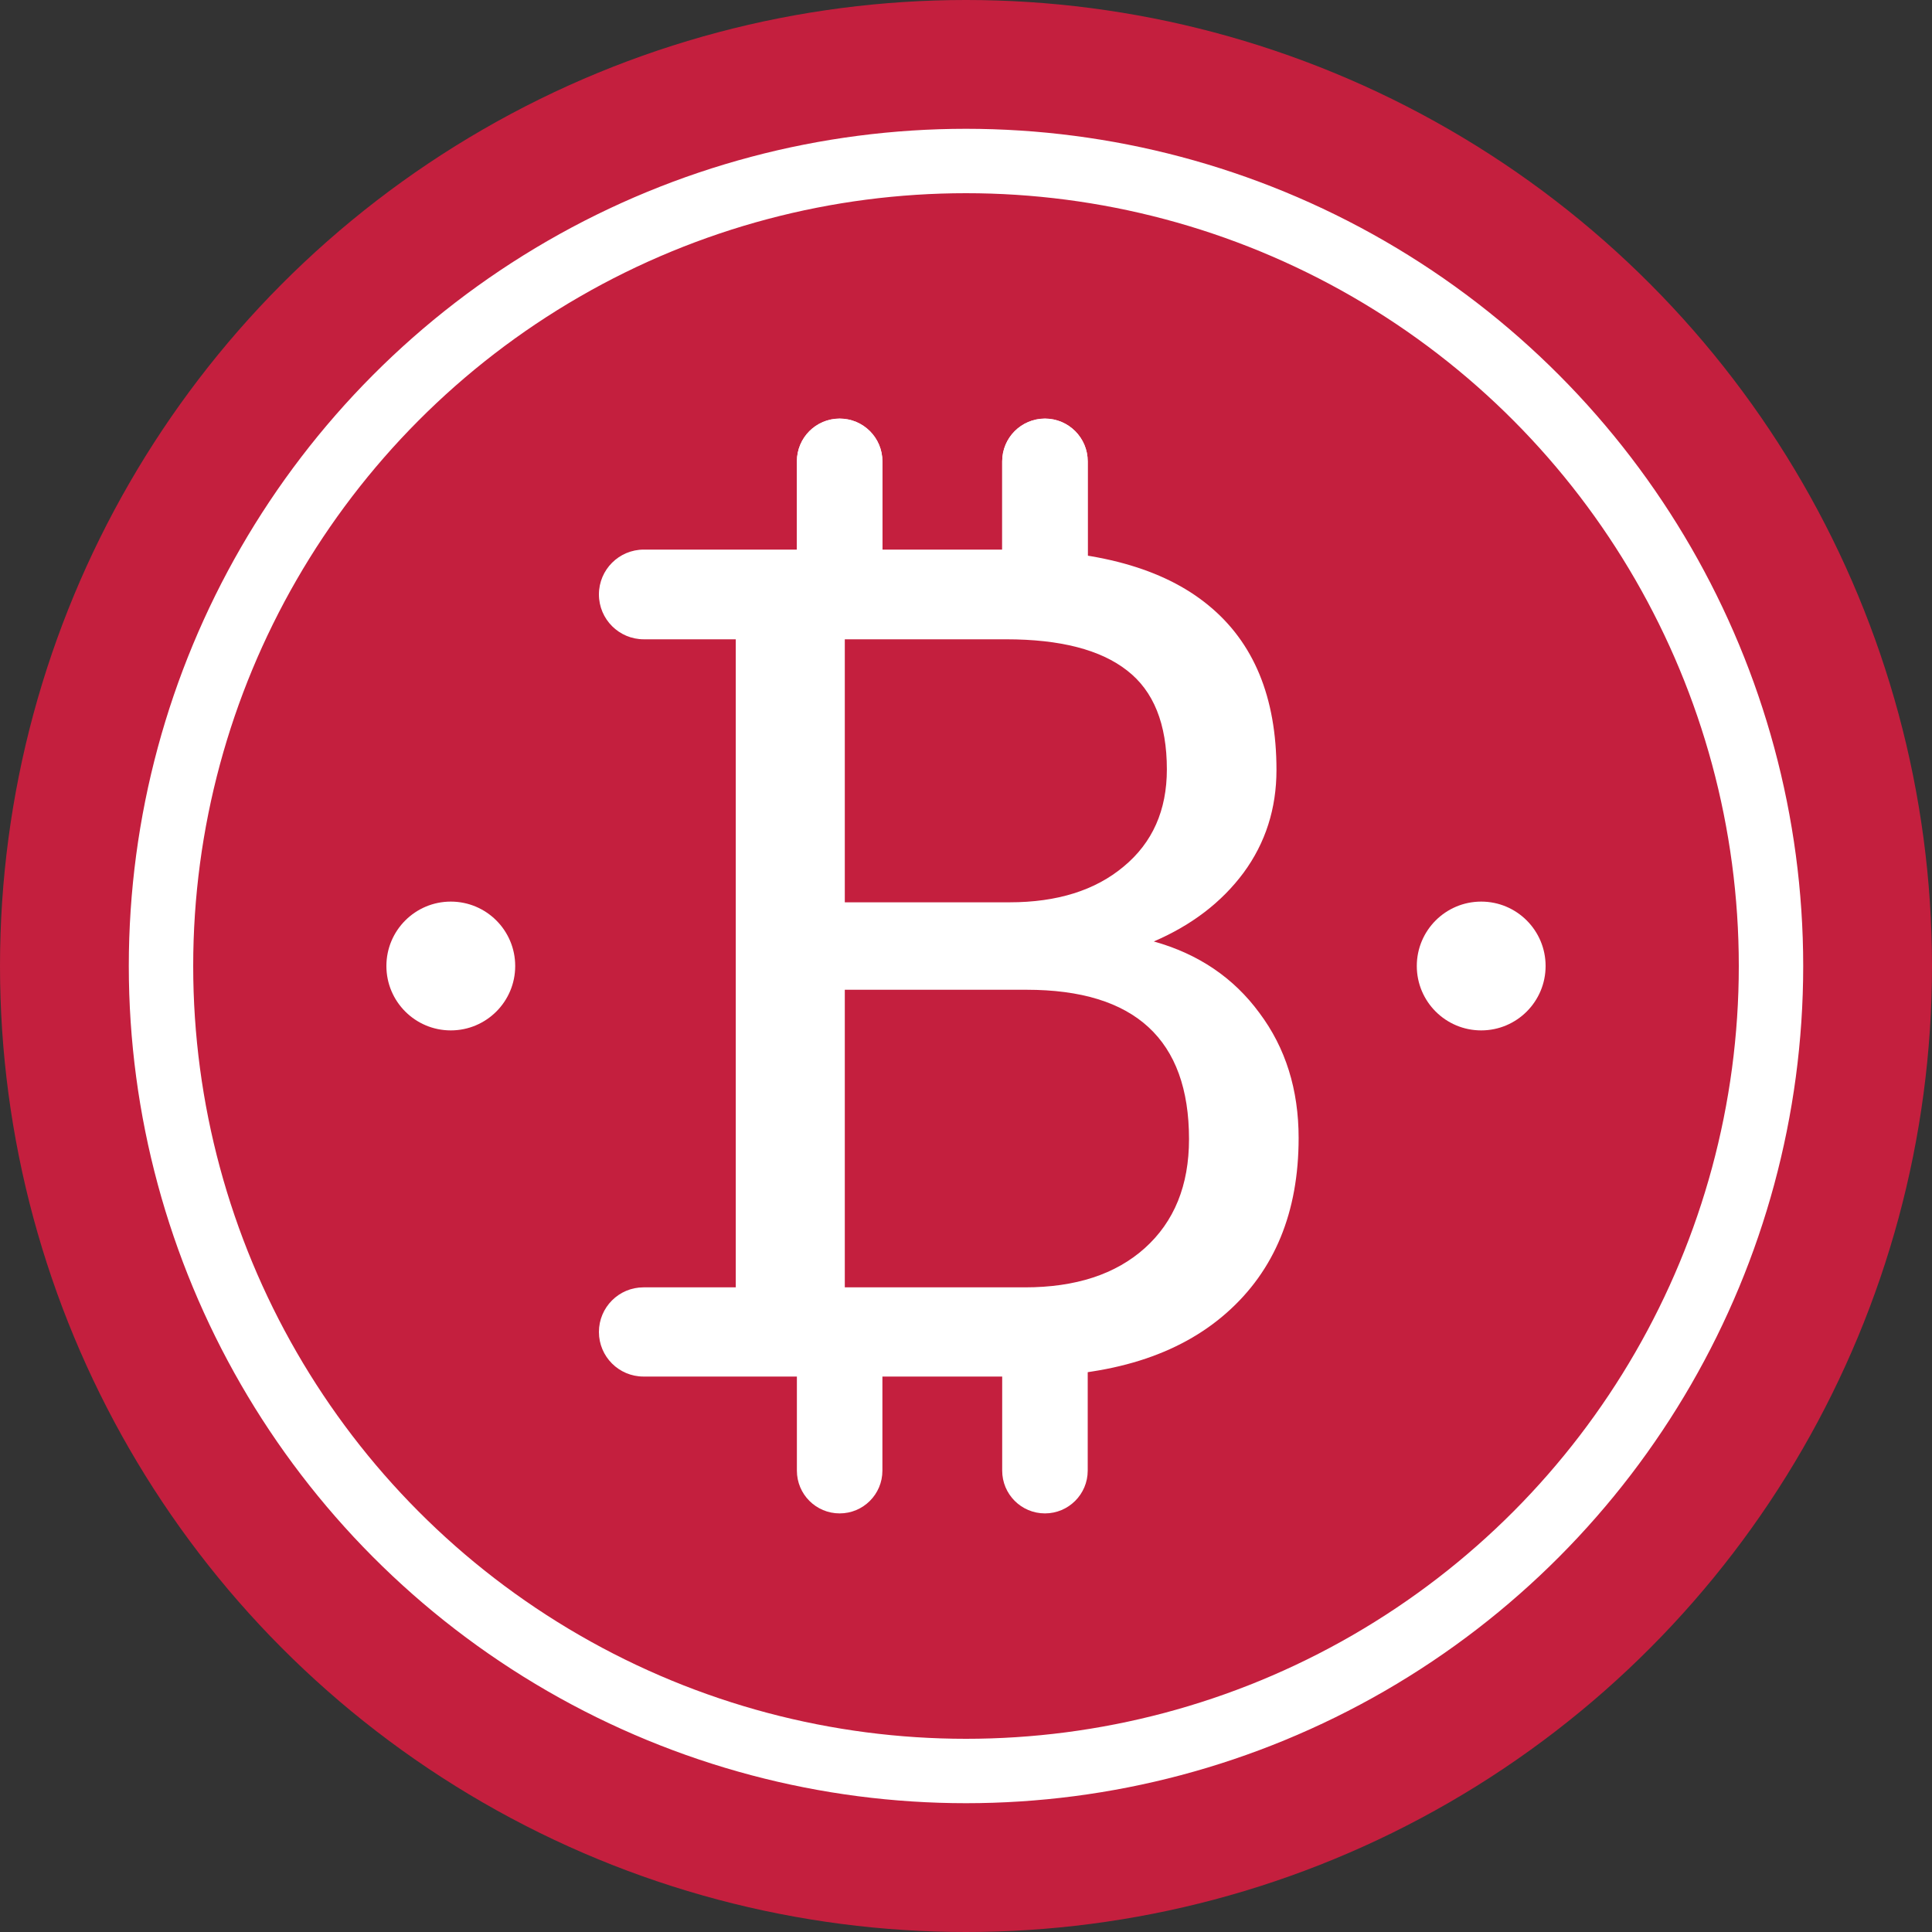 <svg width="30" height="30" viewBox="0 0 30 30" fill="none" xmlns="http://www.w3.org/2000/svg">
<rect x="0" y="0" width="30" height="30" fill="#333333" stroke="none"/>
<circle cx="15" cy="15" r="15" fill="#C41F3E"/>
<circle cx="15" cy="15" r="12.5" fill="#C41F3E" stroke="white"/>
<path d="M9.992 21.375C9.61 21.375 9.3 21.065 9.3 20.683C9.3 20.3 9.61 19.99 9.992 19.99H11.425V9.927H9.997C9.612 9.927 9.3 9.615 9.3 9.23C9.3 8.846 9.612 8.534 9.997 8.534H15.623C17.017 8.534 18.063 8.822 18.763 9.398C19.468 9.974 19.821 10.827 19.821 11.956C19.821 12.555 19.651 13.088 19.31 13.552C18.969 14.011 18.504 14.366 17.916 14.619C18.61 14.813 19.157 15.184 19.557 15.73C19.962 16.271 20.165 16.918 20.165 17.671C20.165 18.823 19.792 19.729 19.045 20.387C18.298 21.046 17.243 21.375 15.879 21.375H9.992ZM13.118 15.369V19.99H15.914C16.702 19.99 17.322 19.788 17.775 19.382C18.234 18.97 18.463 18.406 18.463 17.688C18.463 16.142 17.622 15.369 15.941 15.369H13.118ZM13.118 14.011H15.676C16.417 14.011 17.008 13.825 17.449 13.455C17.896 13.085 18.119 12.582 18.119 11.947C18.119 11.241 17.913 10.73 17.502 10.412C17.09 10.089 16.464 9.927 15.623 9.927H13.118V14.011Z" fill="white"/>
<path d="M13.702 9.156V7.164C13.702 6.797 13.405 6.5 13.038 6.5C12.671 6.5 12.374 6.797 12.374 7.164V9.156H13.702Z" fill="white"/>
<path d="M13.702 9.156V7.164C13.702 6.797 13.405 6.5 13.038 6.5C12.671 6.5 12.374 6.797 12.374 7.164V9.156H13.702Z" fill="white"/>
<path d="M15.562 20.844L15.562 22.836C15.562 23.203 15.859 23.5 16.226 23.5C16.592 23.5 16.89 23.203 16.89 22.836L16.89 20.844L15.562 20.844Z" fill="white"/>
<path d="M16.89 9.156V7.164C16.89 6.797 16.592 6.5 16.226 6.5C15.859 6.5 15.562 6.797 15.562 7.164V9.156H16.89Z" fill="white"/>
<path d="M16.89 9.156V7.164C16.89 6.797 16.592 6.5 16.226 6.5C15.859 6.5 15.562 6.797 15.562 7.164V9.156H16.89Z" fill="white"/>
<path d="M12.374 20.844L12.374 22.836C12.374 23.203 12.671 23.5 13.038 23.5C13.405 23.5 13.702 23.203 13.702 22.836L13.702 20.844L12.374 20.844Z" fill="white"/>
<circle cx="7" cy="15" r="1" fill="white"/>
<circle cx="23" cy="15" r="1" fill="white"/>
</svg>

